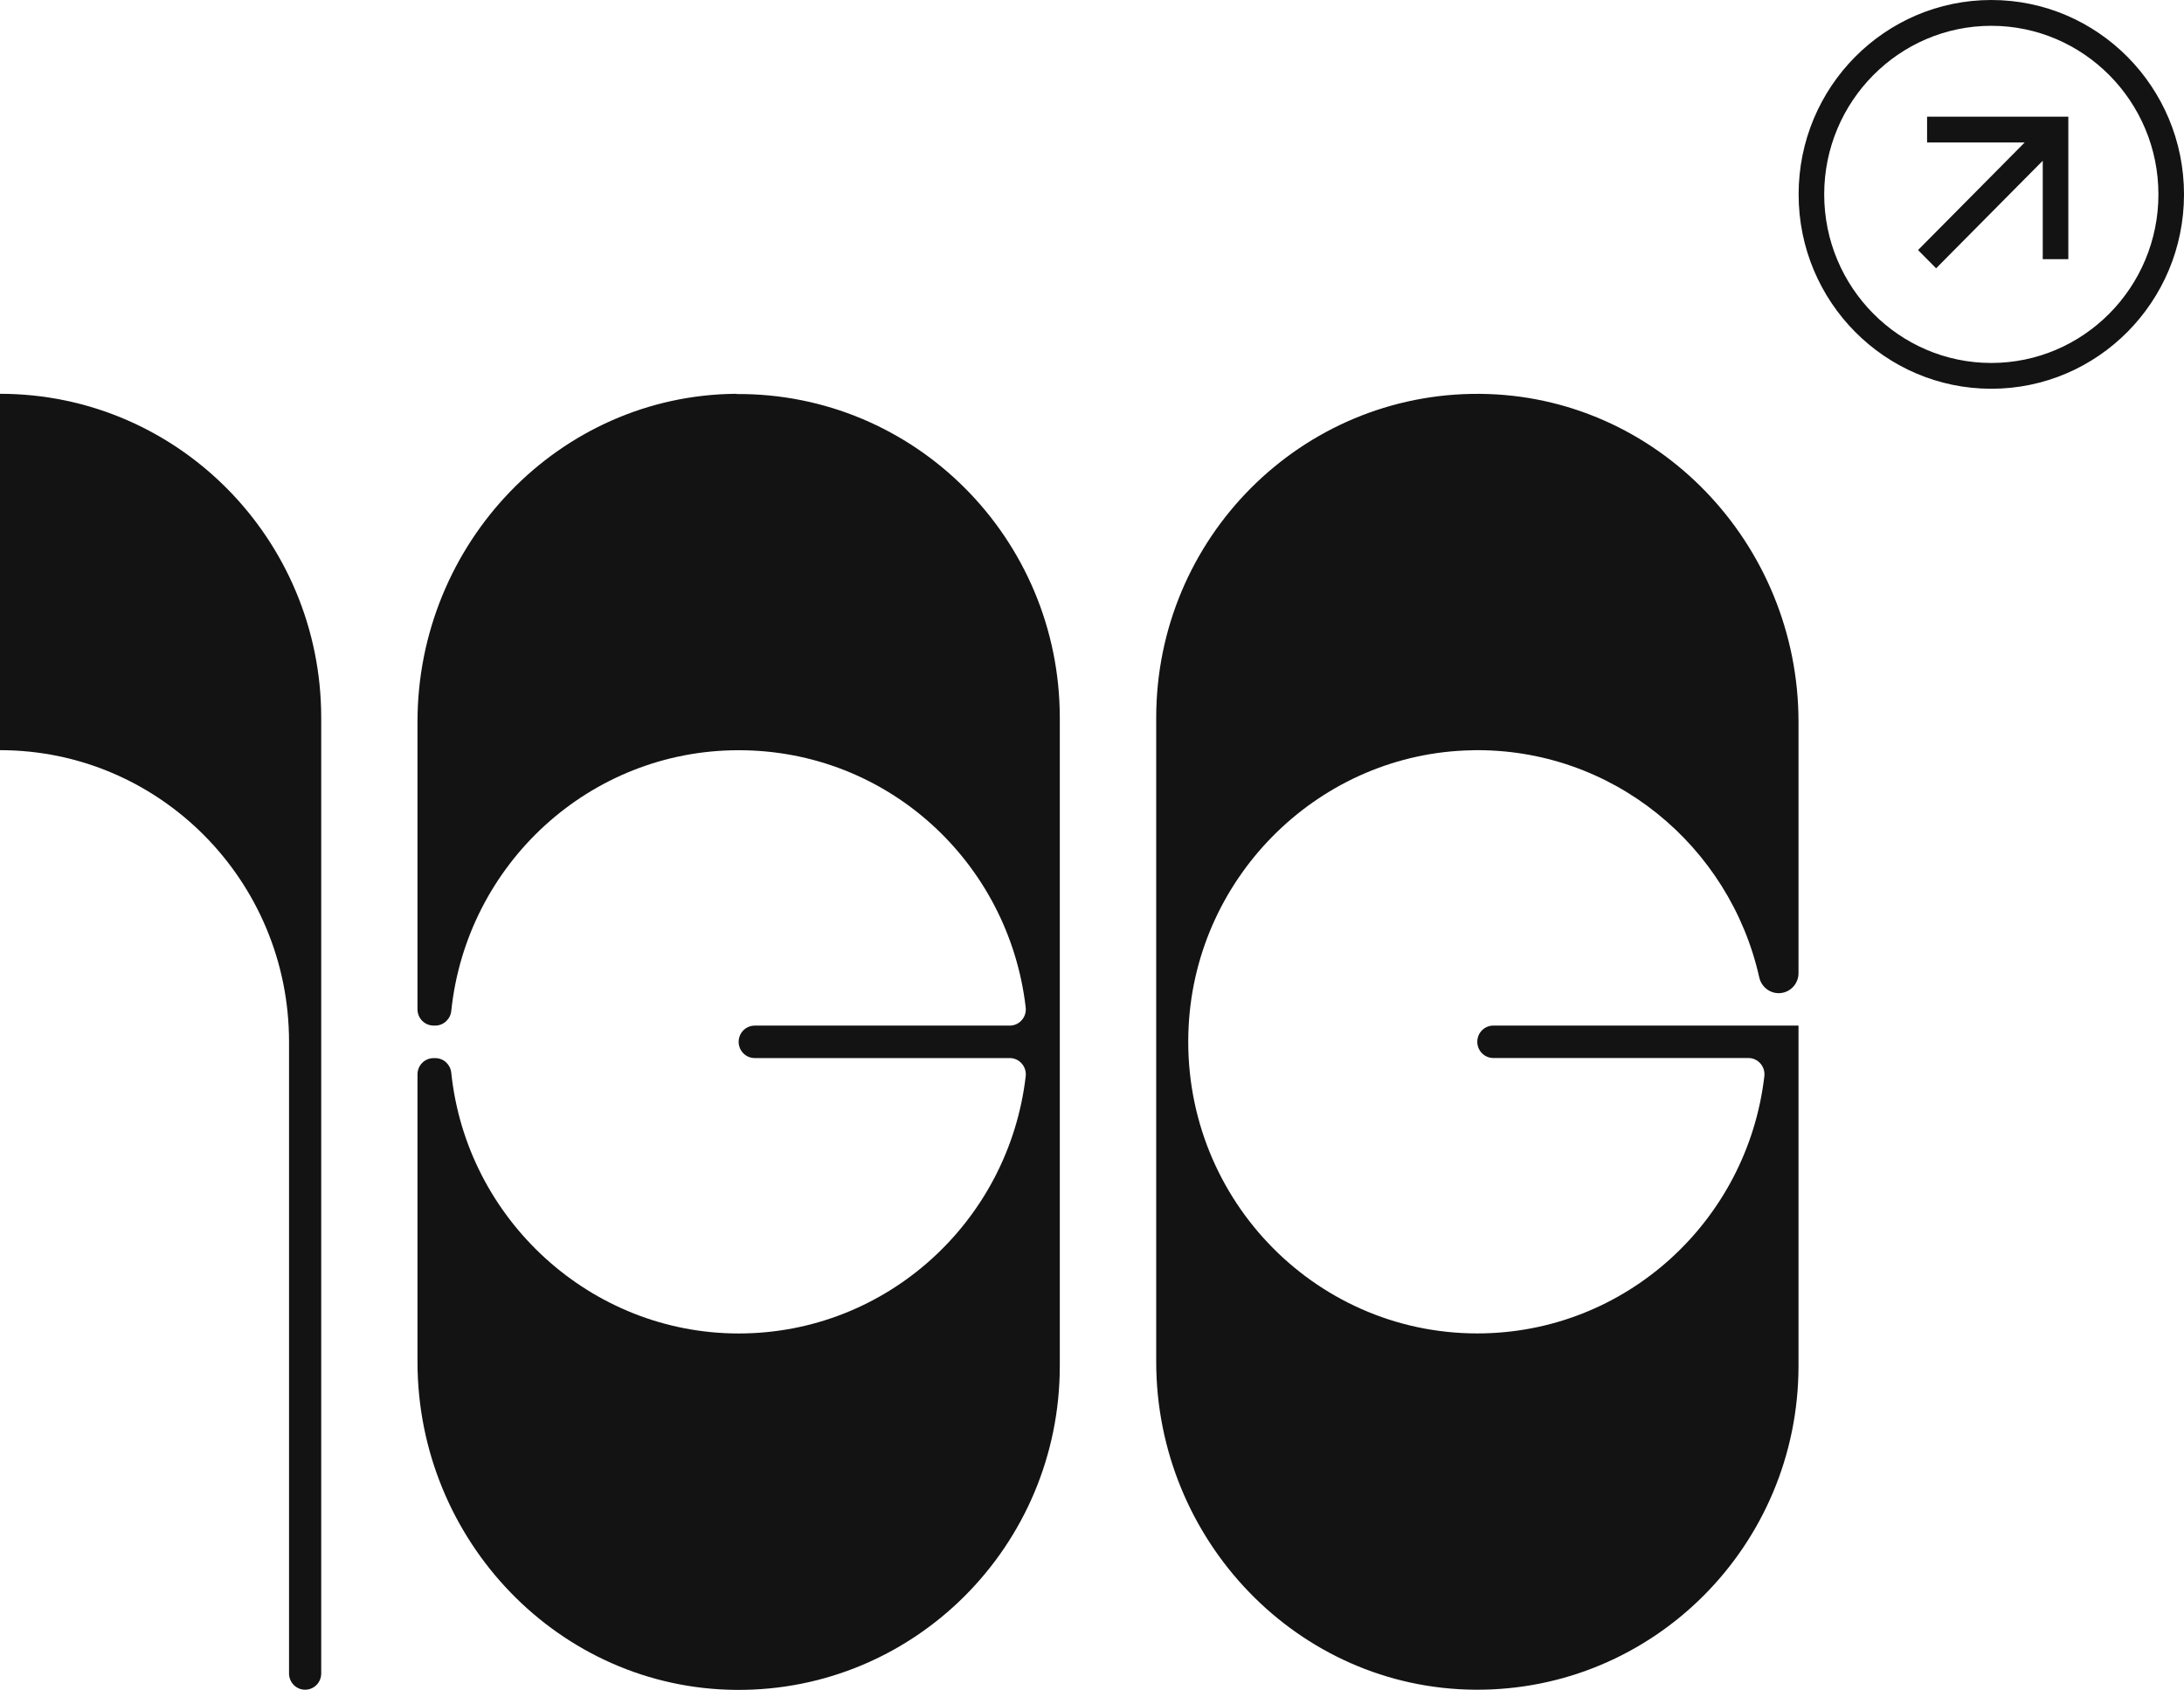 <svg width="199" height="154" viewBox="0 0 199 154" fill="none" xmlns="http://www.w3.org/2000/svg">
<g clip-path="url(#clip0_1161_9810)">
<path d="M134.131 68.375C146.887 68.145 157.608 77.071 160.296 89.069C160.482 89.91 161.213 90.517 162.067 90.517C163.067 90.517 163.875 89.701 163.875 88.693V65.793C163.875 49.515 150.968 36.017 134.835 35.896C118.572 35.776 105.35 49.039 105.35 65.422V124.103C105.35 140.382 118.256 153.88 134.39 154C150.652 154.12 163.875 140.857 163.875 124.474V93.469H136.073C135.265 93.469 134.607 94.128 134.607 94.948C134.607 95.763 135.26 96.427 136.073 96.427H159.307C160.187 96.427 160.866 97.206 160.762 98.089C159.224 111.289 148.104 121.527 134.607 121.527C119.593 121.527 107.51 108.844 108.307 93.516C109.027 79.673 120.39 68.626 134.125 68.38L134.131 68.375Z" fill="#131313"/>
<path d="M0 35.891V68.37C14.543 68.37 26.336 80.269 26.336 94.943V152.521C26.336 153.336 26.989 154 27.802 154C28.61 154 29.268 153.342 29.268 152.521V65.417C29.268 49.112 16.164 35.891 0.005 35.891H0Z" fill="#131313"/>
<path d="M67.081 35.891C50.948 36.011 38.041 49.504 38.041 65.788V91.99C38.041 92.805 38.694 93.469 39.507 93.469H39.662C40.413 93.469 41.04 92.889 41.118 92.137C42.511 78.779 53.703 68.375 67.304 68.375C80.904 68.375 91.92 78.612 93.459 91.813C93.562 92.696 92.884 93.474 92.003 93.474H68.769C67.961 93.474 67.304 94.133 67.304 94.953C67.304 95.769 67.956 96.432 68.769 96.432H92.003C92.884 96.432 93.562 97.211 93.459 98.094C91.92 111.295 80.801 121.532 67.304 121.532C53.807 121.532 42.506 111.122 41.118 97.77C41.04 97.012 40.419 96.438 39.662 96.438H39.507C38.699 96.438 38.041 97.096 38.041 97.916V124.119C38.041 140.397 50.948 153.895 67.081 154.016C83.344 154.136 96.566 140.873 96.566 124.49V65.438C96.566 49.055 83.344 35.792 67.081 35.912V35.891Z" fill="#131313"/>
<path d="M181.442 0C171.747 0 163.885 7.933 163.885 17.716C163.885 27.498 171.747 35.431 181.442 35.431C191.138 35.431 199 27.498 199 17.716C199 7.933 191.138 0 181.442 0ZM181.442 33.08C173.047 33.08 166.216 26.187 166.216 17.716C166.216 9.245 173.047 2.352 181.442 2.352C189.838 2.352 196.669 9.245 196.669 17.716C196.669 26.187 189.838 33.08 181.442 33.08Z" fill="#131313"/>
<path d="M175.59 12.986H184.483L174.766 22.79L176.413 24.452L186.13 14.648V23.621H188.46V10.635H175.59V12.986Z" fill="#131313"/>
</g>
<defs>
<clipPath id="clip0_1161_9810">
<rect width="199" height="154" fill="white"/>
</clipPath>
</defs>
</svg>
